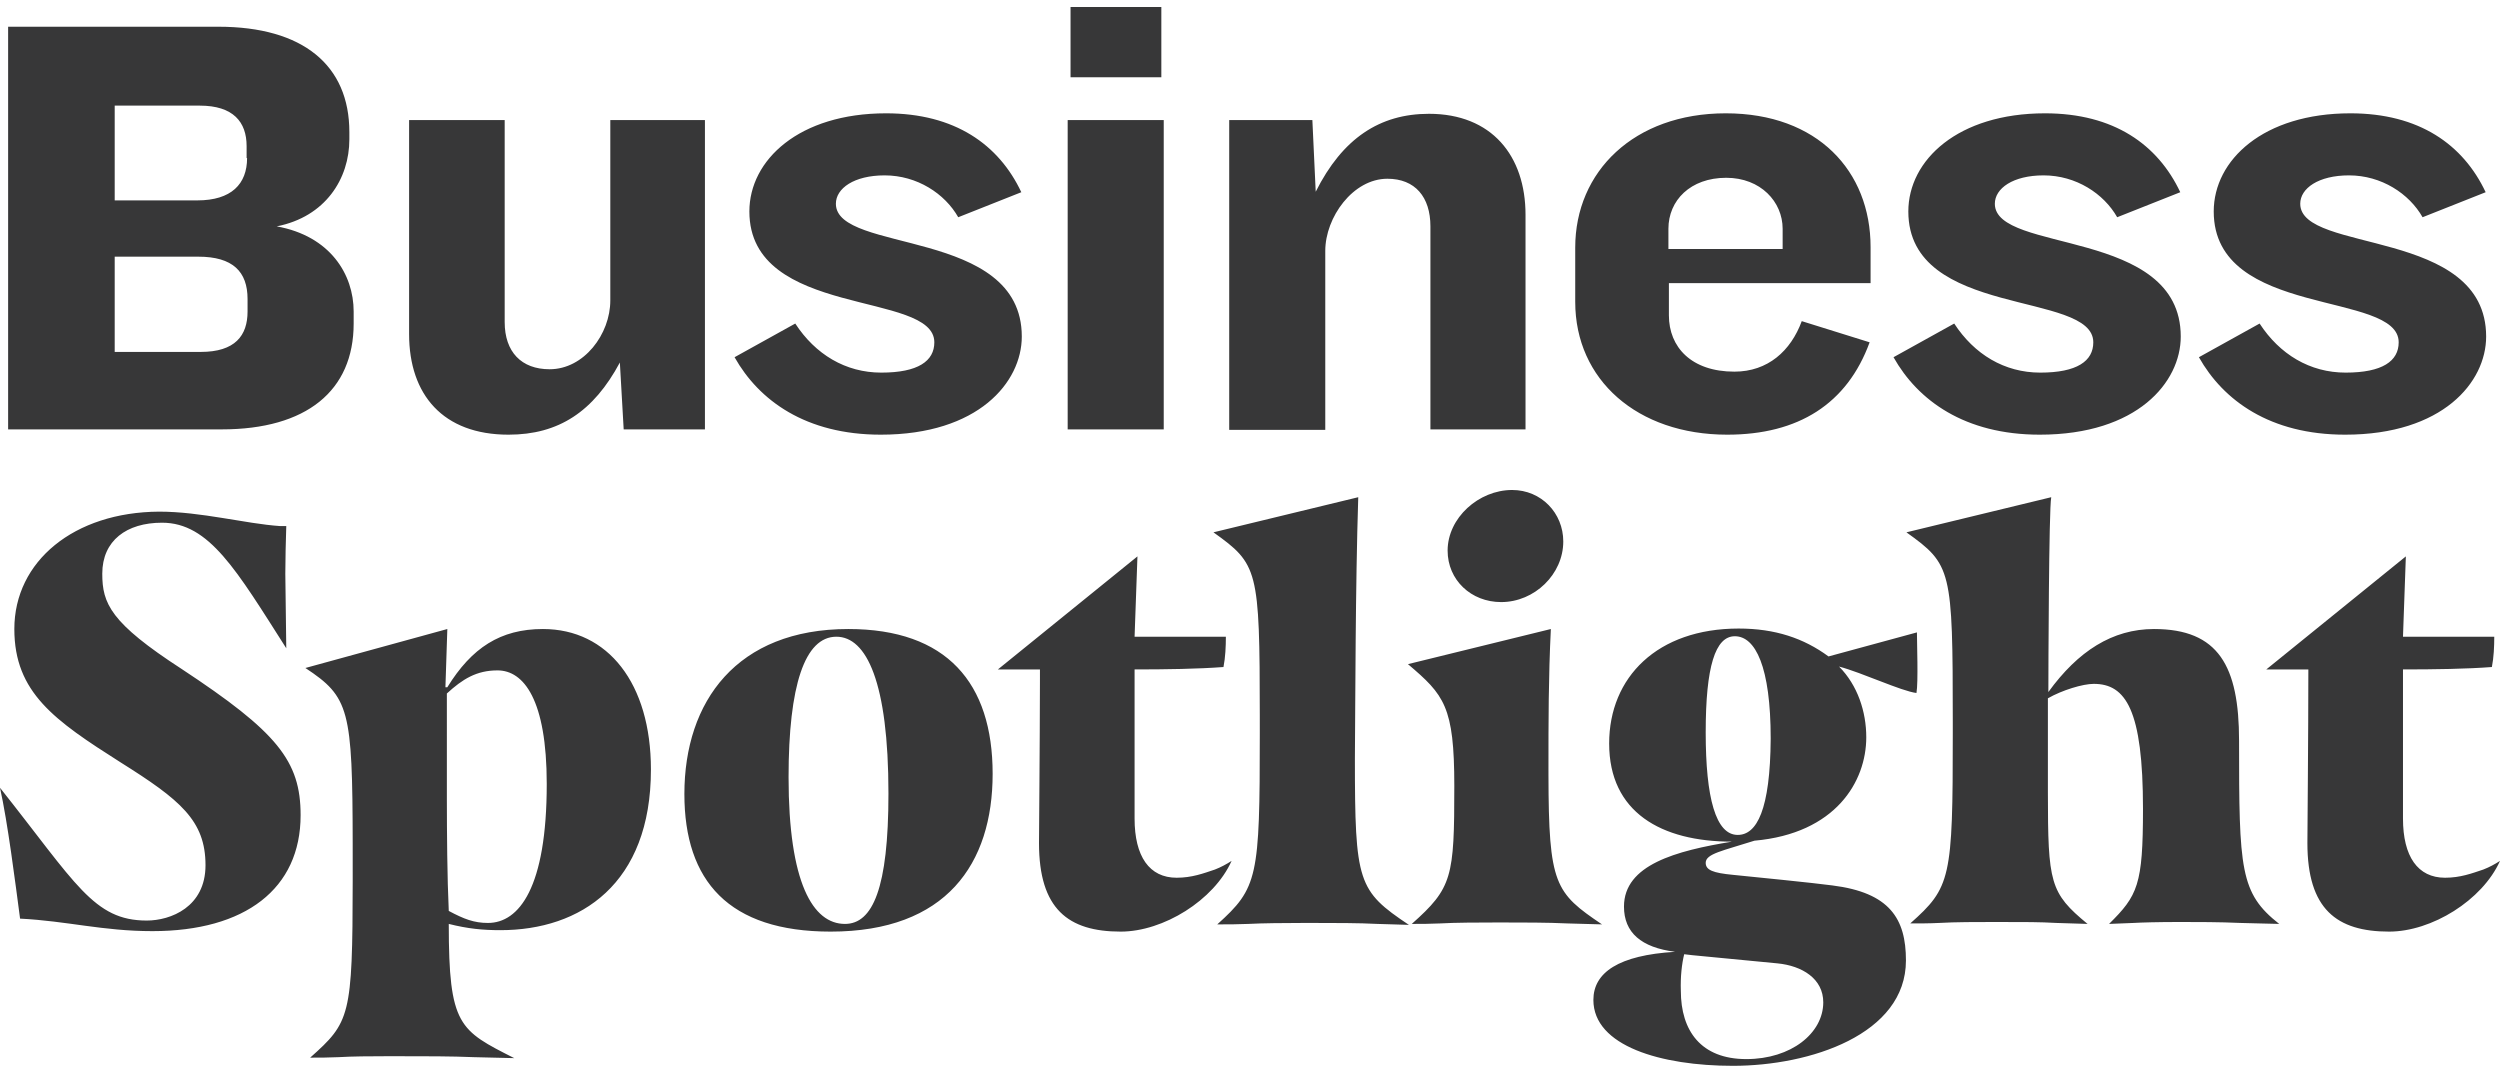 <?xml version="1.0" encoding="UTF-8"?> <svg xmlns="http://www.w3.org/2000/svg" width="300" height="128" viewBox="0 0 300 128" fill="none"><path d="M208.641 75.425C212.999 75.425 216.44 76.579 219.423 78.773L230.032 75.887C230.032 77.099 230.205 81.89 229.975 83.16C228.14 82.93 223.495 80.736 220.684 79.985C222.921 82.237 223.953 85.412 223.953 88.471C223.953 93.782 220.283 100.017 210.533 100.883C206.748 102.095 204.684 102.441 204.684 103.538C204.684 104.404 205.544 104.751 207.953 104.981C210.304 105.212 217.76 105.963 219.881 106.251C226.764 107.117 228.713 110.235 228.713 115.257C228.713 124.147 217.186 127.899 207.953 127.899C199.35 127.899 191.206 125.533 191.206 119.991C191.206 116.7 194.246 114.622 201.013 114.218C196.941 113.698 194.877 111.909 194.877 108.791C194.877 103.769 201.128 102.095 207.838 100.998C199.35 100.998 193.099 97.477 193.099 89.222C193.099 81.255 198.891 75.425 208.641 75.425ZM202.103 114.507C201.816 115.661 201.644 117.22 201.701 118.894C201.701 123.685 204.11 127.091 209.558 127.091C214.949 127.091 218.792 123.974 218.792 120.279C218.792 117.451 216.268 115.892 213.286 115.603L203.078 114.622L202.103 114.507ZM65.15 75.483C72.95 75.483 78.111 82.006 78.111 92.339C78.111 106.078 69.681 111.62 60.046 111.62C57.924 111.62 56.146 111.447 53.852 110.87C53.852 123.108 55.114 123.628 61.709 126.976C60.046 126.918 58.497 126.918 56.892 126.86C54.139 126.745 51.157 126.745 47.429 126.745L46.524 126.745C44.412 126.747 42.31 126.759 40.604 126.86C39.4 126.918 38.31 126.918 37.22 126.918C41.999 122.661 42.306 122.004 42.324 105.778L42.323 101.307C42.3 85.113 41.92 83.642 36.647 80.159L53.68 75.483L53.451 82.468H53.68C56.605 77.734 60.046 75.483 65.15 75.483ZM288.702 66.766L288.358 76.406H299.312C299.312 77.561 299.254 78.888 299.025 80.043C296.043 80.274 292.086 80.332 288.358 80.332V98.227C288.358 102.788 290.136 105.328 293.405 105.328C295.24 105.328 296.616 104.808 297.993 104.346C298.738 104.058 299.369 103.711 300 103.307C297.878 108.041 291.799 111.793 286.695 111.793C280.386 111.793 276.888 109.08 276.888 101.171C276.888 100.075 277.002 88.125 277.002 80.332H271.956L288.702 66.766ZM136.494 66.766L136.15 76.406H147.104C147.104 77.561 147.046 78.888 146.817 80.043C143.777 80.274 139.878 80.332 136.15 80.332V98.227C136.15 102.788 137.928 105.328 141.197 105.328C143.032 105.328 144.408 104.808 145.785 104.346C146.53 104.058 147.161 103.711 147.792 103.307C145.67 108.041 139.591 111.793 134.487 111.793C128.178 111.793 124.68 109.08 124.68 101.171C124.68 100.142 124.781 89.547 124.793 81.806L124.794 80.332H119.748L136.494 66.766ZM101.797 75.483C113.611 75.483 119.117 81.948 119.117 92.859C119.117 103.654 113.554 111.793 99.675 111.793C87.459 111.793 82.126 105.732 82.126 95.283C82.126 84.142 88.434 75.483 101.797 75.483ZM19.098 61.397C24.145 61.397 29.421 62.84 33.607 63.129H34.353C34.296 65.092 34.238 66.997 34.238 68.844C34.238 70.633 34.353 76.002 34.353 77.792C28.389 68.44 25.119 62.725 19.442 62.725C15.198 62.725 12.273 64.861 12.273 68.844C12.273 72.423 13.248 74.732 21.793 80.274C33.263 87.836 36.073 91.3 36.073 97.823C36.073 106.656 29.421 111.736 18.295 111.736C12.33 111.736 8.086 110.523 2.409 110.235C1.835 105.905 0.918 98.631 0 94.533C9.119 106.021 11.241 110.466 17.607 110.466C20.474 110.466 24.661 108.849 24.661 103.827C24.661 98.458 21.621 95.976 14.452 91.473C6.538 86.451 1.721 83.103 1.721 75.483C1.721 67.343 8.889 61.455 19.098 61.397ZM162.99 59.665C162.646 70.345 162.646 84.2 162.588 91.011C162.588 105.905 162.933 106.886 169.069 110.985C167.807 110.927 166.603 110.927 165.284 110.87C163.105 110.754 160.122 110.754 157.656 110.754L156.228 110.755C154.149 110.759 151.497 110.777 149.799 110.87C148.538 110.927 147.333 110.927 146.072 110.927C150.946 106.54 151.176 105.328 151.176 88.067L151.175 85.846C151.167 68.283 150.959 67.707 145.613 63.879L162.99 59.665ZM186.102 75.483C185.815 81.371 185.815 86.451 185.815 92.339L185.816 93.018C185.84 106.168 186.599 107.124 192.239 110.927C190.862 110.87 189.486 110.87 188.109 110.812C185.701 110.697 182.718 110.697 180.252 110.697L179.644 110.697C177.527 110.697 174.569 110.707 172.797 110.812C171.592 110.87 170.503 110.87 169.413 110.87C174.288 106.54 174.517 105.27 174.517 94.302C174.517 84.777 173.313 83.391 168.954 79.697L186.102 75.483ZM246.148 59.665C245.861 61.051 245.804 80.62 245.804 83.045C249.36 78.138 253.489 75.483 258.478 75.483C266.221 75.483 268.687 79.928 268.687 88.875C268.687 104.346 268.801 107.175 273.504 110.87C271.898 110.812 270.35 110.812 268.859 110.754C266.335 110.639 263.64 110.639 261.69 110.639C258.88 110.639 256.987 110.697 256.012 110.754C255.037 110.812 254.062 110.812 253.087 110.87C256.528 107.464 257.159 106.194 257.159 97.073C257.159 85.181 255.095 82.064 251.252 82.064C249.933 82.064 247.467 82.814 245.747 83.795L245.747 95.108C245.757 105.935 245.975 107.143 250.507 110.87C249.245 110.812 248.041 110.812 246.779 110.754C244.657 110.639 243.28 110.639 239.495 110.639C237.201 110.639 234.678 110.639 232.671 110.754C231.524 110.812 230.319 110.812 229.23 110.812C234.104 106.482 234.334 105.443 234.334 88.067L234.334 86.567C234.33 68.298 234.189 67.759 228.771 63.879L246.148 59.665ZM100.363 76.406C96.578 76.406 94.628 82.237 94.628 93.263C94.628 105.963 97.553 110.87 101.396 110.87C104.722 110.87 106.614 106.598 106.614 95.225C106.614 81.833 103.976 76.406 100.363 76.406ZM59.702 80.447C57.178 80.447 55.515 81.486 53.623 83.218L53.624 96.026C53.629 99.906 53.661 105.27 53.852 109.311C55.687 110.292 56.892 110.754 58.555 110.754C62.282 110.754 65.609 106.54 65.609 94.071C65.609 83.969 62.856 80.447 59.702 80.447ZM208.182 76.349C205.831 76.349 204.684 79.985 204.684 87.894C204.684 95.745 205.888 100.19 208.526 100.19C210.82 100.19 212.426 97.188 212.483 88.644C212.483 79.985 210.648 76.349 208.182 76.349ZM181.457 58.799C184.955 58.799 187.593 61.57 187.593 64.976C187.593 68.902 184.152 72.25 180.138 72.25C176.525 72.25 173.714 69.594 173.714 66.073C173.714 62.148 177.442 58.799 181.457 58.799ZM282.049 13.598C290.308 13.598 295.584 17.351 298.279 23.066L290.709 26.068C289.103 23.239 285.777 21.045 281.877 21.045C278.207 21.045 276.028 22.604 276.028 24.451C276.028 30.455 298.337 27.28 298.337 40.384C298.337 45.868 293.118 52.161 281.418 52.161C272.414 52.161 266.794 48.062 263.869 42.866L271.153 38.825C273.561 42.52 277.175 44.714 281.476 44.714C285.892 44.714 287.842 43.328 287.842 41.077C287.842 34.842 265.647 38.248 265.647 25.375C265.647 19.198 271.612 13.598 282.049 13.598ZM245.402 13.598C253.661 13.598 258.937 17.351 261.633 23.066L254.062 26.068C252.457 23.239 249.13 21.045 245.23 21.045C241.56 21.045 239.381 22.604 239.381 24.451C239.381 30.455 261.69 27.28 261.69 40.384C261.69 45.868 256.471 52.161 244.772 52.161C235.768 52.161 230.147 48.062 227.222 42.866L234.506 38.825C236.915 42.52 240.528 44.714 244.829 44.714C249.245 44.714 251.195 43.328 251.195 41.077C251.195 34.842 229 38.248 229 25.375C229 19.198 234.965 13.598 245.402 13.598ZM207.092 13.598C218.104 13.598 224.47 20.526 224.47 29.647V33.976H200.268V37.844C200.268 41.654 202.963 44.598 208.125 44.598C212.139 44.598 214.892 42.116 216.211 38.537L224.355 41.077C221.659 48.466 215.81 52.161 207.264 52.161C196.483 52.161 189.027 45.58 189.027 36.228V29.704C189.027 20.584 196.081 13.598 207.092 13.598ZM106.328 13.598C114.586 13.598 119.862 17.351 122.558 23.066L114.988 26.068C113.382 23.239 110.055 21.045 106.156 21.045C102.485 21.045 100.306 22.604 100.306 24.451C100.306 30.455 122.615 27.28 122.615 40.384C122.615 45.868 117.396 52.161 105.697 52.161C96.693 52.161 91.073 48.062 88.148 42.866L95.431 38.825C97.84 42.52 101.453 44.714 105.754 44.714C110.17 44.714 112.12 43.328 112.12 41.077C112.12 34.842 89.925 38.248 89.925 25.375C89.925 19.198 95.89 13.598 106.328 13.598ZM60.562 14.407V38.652C60.562 42.231 62.569 44.31 65.953 44.31C70.082 44.31 73.237 40.095 73.237 36.054V14.407H84.592V51.526H74.842L74.383 43.501C71.229 49.39 67.043 52.161 61.021 52.161C53.164 52.161 49.092 47.369 49.092 40.095V14.407H60.562ZM171.478 13.656C178.991 13.656 183.063 18.678 183.063 25.779V51.526H171.65V27.164C171.65 23.643 169.815 21.449 166.488 21.449C162.359 21.449 159.033 26.068 159.033 30.108V51.583H147.505V14.407H157.484L157.886 23.008C161.097 16.6 165.571 13.656 171.478 13.656ZM139.648 14.407V51.526H128.121V14.407H139.648ZM26.209 3.207C36.36 3.207 41.923 7.826 41.923 15.85V16.716C41.923 21.449 39.056 26.01 33.206 27.164C39.629 28.319 42.439 32.937 42.439 37.382V38.825C42.439 46.907 36.762 51.526 26.611 51.526H0.975V3.207H26.209ZM23.8 30.801H13.764V42.231H24.087C28.216 42.231 29.707 40.269 29.707 37.382V35.881C29.707 32.591 27.93 30.801 23.8 30.801ZM207.15 21.334C202.848 21.334 200.21 24.047 200.21 27.453V29.878H213.917V27.453C213.917 24.22 211.279 21.334 207.15 21.334ZM23.973 12.675H13.764V24.047H23.686C27.758 24.047 29.65 22.084 29.65 18.967H29.593V17.524C29.593 14.637 27.987 12.675 23.973 12.675ZM139.361 0.841V9.269H128.465V0.841H139.361Z" fill="#373738"></path></svg> 